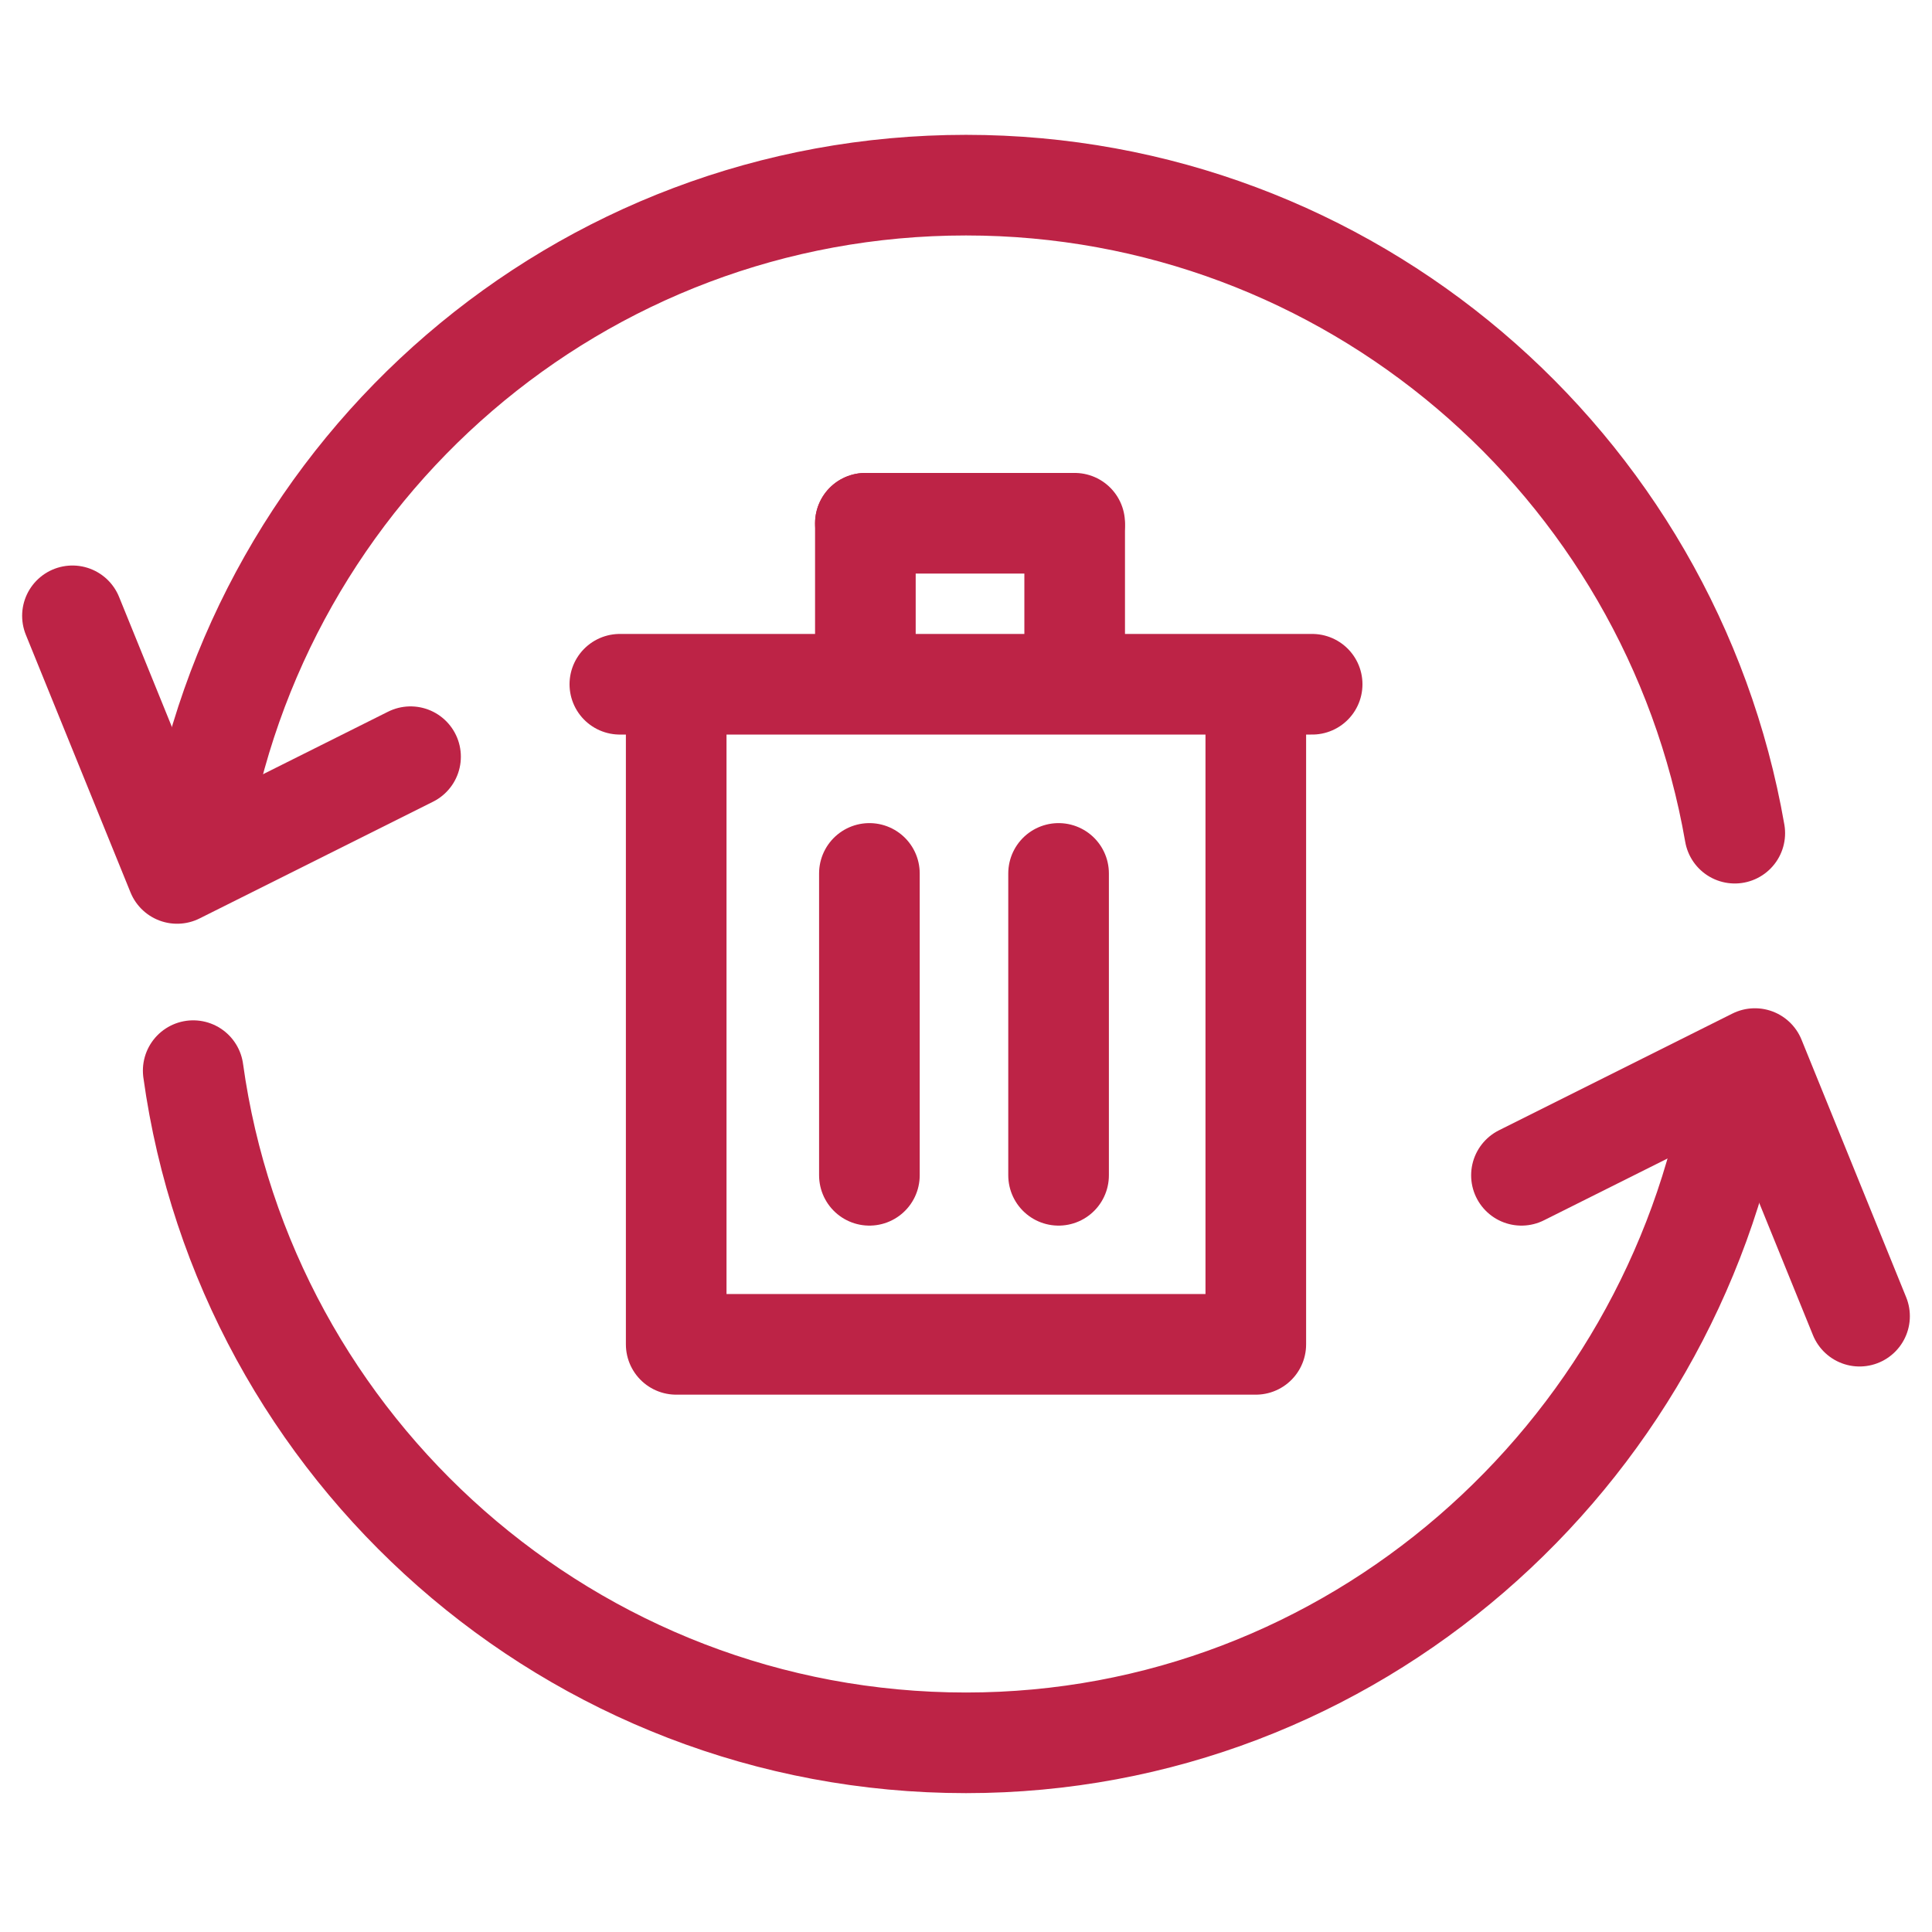 <?xml version="1.0" encoding="UTF-8" standalone="no"?>
<!-- Generator: Adobe Illustrator 27.3.1, SVG Export Plug-In . SVG Version: 6.00 Build 0)  -->

<svg
   version="1.1"
   id="Vrstva_1"
   x="0px"
   y="0px"
   viewBox="0 0 48 48"
   style="enable-background:new 0 0 48 48;"
   xml:space="preserve"
   sodipodi:docname="odpad-obeh(1).svg"
   inkscape:version="1.2.2 (732a01da63, 2022-12-09)"
   xmlns:inkscape="http://www.inkscape.org/namespaces/inkscape"
   xmlns:sodipodi="http://sodipodi.sourceforge.net/DTD/sodipodi-0.dtd"
   xmlns="http://www.w3.org/2000/svg"
   xmlns:svg="http://www.w3.org/2000/svg"><defs
   id="defs991" /><sodipodi:namedview
   id="namedview989"
   pagecolor="#ffffff"
   bordercolor="#000000"
   borderopacity="0.25"
   inkscape:showpageshadow="2"
   inkscape:pageopacity="0.0"
   inkscape:pagecheckerboard="0"
   inkscape:deskcolor="#d1d1d1"
   showgrid="false"
   inkscape:zoom="17.791667"
   inkscape:cx="24.056206"
   inkscape:cy="24"
   inkscape:window-width="1920"
   inkscape:window-height="1009"
   inkscape:window-x="2552"
   inkscape:window-y="884"
   inkscape:window-maximized="1"
   inkscape:current-layer="Vrstva_1" />
<style
   type="text/css"
   id="style956">
	.st0{fill:none;stroke:#000000;stroke-width:2.5;stroke-linecap:round;stroke-linejoin:round;stroke-miterlimit:10;}
</style>
<g
   id="g986"
   style="stroke:#bd2346;stroke-opacity:1">
	<g
   id="g980"
   style="stroke:#bd2346;stroke-opacity:1">
		<polyline
   class="st0"
   points="1.8,15.3 4.4,21.7 10.2,18.8   "
   id="polyline958"
   style="stroke:#bd2346;stroke-opacity:1" />
		<polyline
   class="st0"
   points="46.2,32.7 43.6,26.3 37.8,29.2   "
   id="polyline960"
   style="stroke:#bd2346;stroke-opacity:1" />
		<g
   id="g978"
   style="stroke:#bd2346;stroke-opacity:1">
			<polyline
   class="st0"
   points="31.2,18 31.2,33.4 16.8,33.4 16.8,18    "
   id="polyline962"
   style="stroke:#bd2346;stroke-opacity:1" />
			<g
   id="g968"
   style="stroke:#bd2346;stroke-opacity:1">
				<line
   class="st0"
   x1="21.6"
   y1="21.7"
   x2="21.6"
   y2="29.2"
   id="line964"
   style="stroke:#bd2346;stroke-opacity:1" />
				<line
   class="st0"
   x1="26.3"
   y1="21.7"
   x2="26.3"
   y2="29.2"
   id="line966"
   style="stroke:#bd2346;stroke-opacity:1" />
			</g>
			<line
   class="st0"
   x1="15.4"
   y1="17"
   x2="32.6"
   y2="17"
   id="line970"
   style="stroke:#bd2346;stroke-opacity:1" />
			<line
   class="st0"
   x1="21.5"
   y1="13"
   x2="26.7"
   y2="13"
   id="line972"
   style="stroke:#bd2346;stroke-opacity:1" />
			<line
   class="st0"
   x1="21.5"
   y1="16.5"
   x2="21.5"
   y2="13"
   id="line974"
   style="stroke:#bd2346;stroke-opacity:1" />
			<line
   class="st0"
   x1="26.7"
   y1="16.6"
   x2="26.7"
   y2="13.1"
   id="line976"
   style="stroke:#bd2346;stroke-opacity:1" />
		</g>
	</g>
	<path
   class="st0"
   d="M4.9,20.9C6.4,11.6,14.4,4.6,24,4.6c9.5,0,17.5,6.9,19.1,16.1"
   id="path982"
   style="stroke:#bd2346;stroke-opacity:1" />
	<path
   class="st0"
   d="M43.1,27.1c-1.6,9.1-9.5,16.2-19.1,16.2c-9.8,0-17.9-7.3-19.2-16.7"
   id="path984"
   style="stroke:#bd2346;stroke-opacity:1" />
</g>
</svg>
